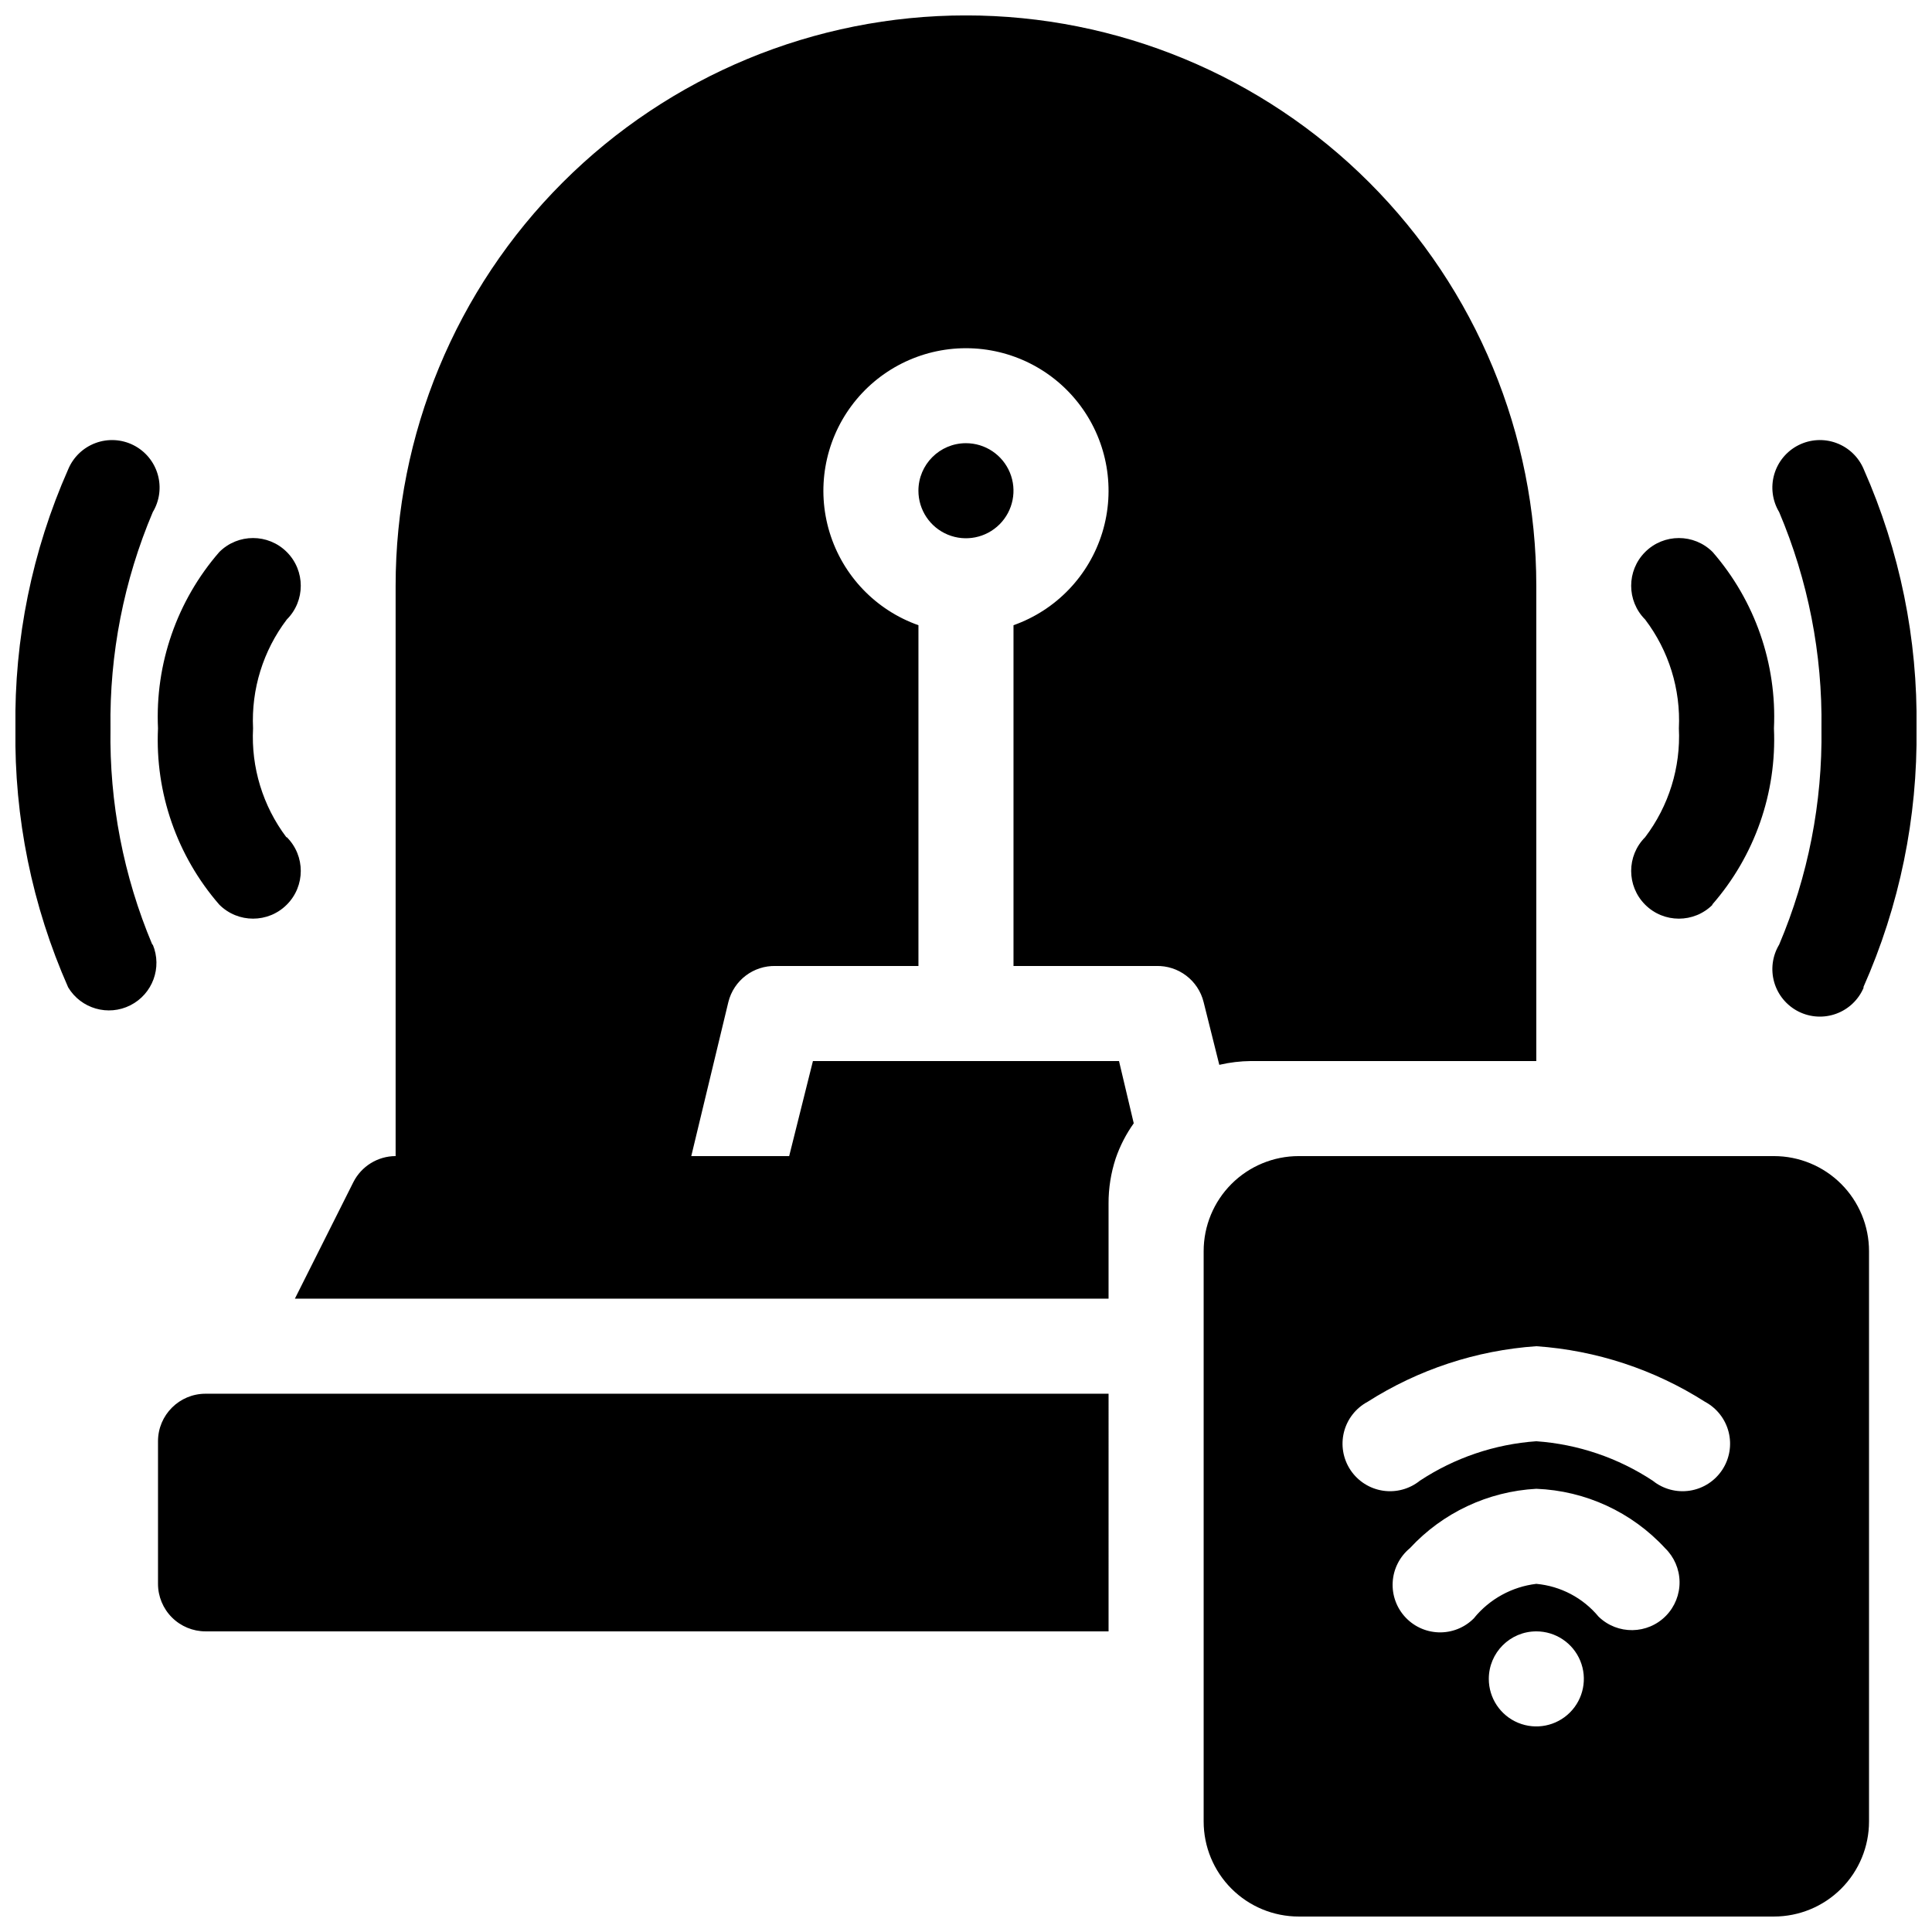 <?xml version="1.0" encoding="UTF-8"?>
<!-- Uploaded to: SVG Find, www.svgrepo.com, Generator: SVG Find Mixer Tools -->
<svg width="800px" height="800px" version="1.1" viewBox="144 144 512 512" xmlns="http://www.w3.org/2000/svg">
 <defs>
  <clipPath id="a">
   <path d="m148.09 148.09h503.81v503.81h-503.81z"/>
  </clipPath>
 </defs>
 <g clip-path="url(#a)">
  <path d="m639.31 475.57c0-6.68-2.656-13.09-7.379-17.812-4.723-4.723-11.133-7.379-17.812-7.379h-125.95c-6.68 0-13.086 2.656-17.812 7.379-4.723 4.723-7.375 11.133-7.375 17.812v151.14c0 6.684 2.652 13.09 7.375 17.812 4.727 4.727 11.133 7.379 17.812 7.379h125.95c6.68 0 13.09-2.652 17.812-7.379 4.723-4.723 7.379-11.129 7.379-17.812zm-88.168 100.76c5.094 0 9.688 3.07 11.637 7.773 1.949 4.707 0.871 10.125-2.731 13.727-3.602 3.602-9.02 4.68-13.727 2.731-4.707-1.949-7.773-6.543-7.773-11.637 0-6.953 5.637-12.594 12.594-12.594zm-113.36-62.977h-239.31c-6.957 0-12.598 5.641-12.598 12.594v37.789c0 3.34 1.328 6.543 3.691 8.906 2.359 2.359 5.562 3.688 8.906 3.688h239.31zm96.855 59.449c4.121-5.043 10.035-8.293 16.5-9.066 6.438 0.586 12.375 3.715 16.5 8.688 5.008 4.871 13.016 4.758 17.887-0.25 2.336-2.406 3.625-5.641 3.578-8.996-0.047-3.352-1.426-6.551-3.832-8.891-8.832-9.578-21.113-15.242-34.133-15.742-12.789 0.691-24.809 6.34-33.504 15.742-2.699 2.231-4.352 5.484-4.555 8.98-0.207 3.496 1.055 6.922 3.481 9.449 2.422 2.531 5.789 3.934 9.293 3.879 3.5-0.055 6.82-1.566 9.164-4.172zm-14.359-36.398c9.219-6.078 19.848-9.68 30.859-10.457 11.016 0.777 21.641 4.379 30.859 10.457 2.758 2.223 6.328 3.18 9.828 2.637 3.504-0.543 6.613-2.535 8.57-5.488 1.961-2.957 2.582-6.598 1.715-10.035-0.863-3.434-3.137-6.348-6.258-8.023-13.441-8.566-28.812-13.633-44.715-14.734-15.898 1.102-31.273 6.168-44.711 14.734-3.125 1.676-5.398 4.59-6.262 8.023-0.863 3.438-0.242 7.078 1.715 10.035 1.957 2.953 5.07 4.945 8.57 5.488s7.07-0.414 9.828-2.637zm-298.13-48.242h215.63v-25.188c-0.02-4.066 0.621-8.105 1.887-11.969 1.137-3.32 2.75-6.461 4.789-9.32l-3.906-16.5h-81.113l-6.297 25.191h-25.945l9.824-40.809c1.418-5.758 6.664-9.746 12.594-9.57h37.785v-90.309c-11.297-3.996-20.027-13.109-23.535-24.566-3.508-11.457-1.371-23.898 5.754-33.531s18.395-15.312 30.379-15.312c11.98 0 23.25 5.68 30.375 15.312s9.262 22.074 5.754 33.531c-3.508 11.457-12.238 20.57-23.535 24.566v90.309h37.785c5.93-0.176 11.176 3.812 12.598 9.57l4.156 16.625c2.766-0.645 5.598-0.98 8.438-1.008h75.57v-125.95c0-40.086-15.922-78.531-44.27-106.88-28.344-28.344-66.785-44.27-106.87-44.27s-78.531 15.926-106.88 44.27-44.27 66.789-44.27 106.88v151.14c-4.742 0.016-9.074 2.691-11.211 6.93zm-37.785-93.836v0.004c-7.633-18.129-11.406-37.645-11.082-57.309-0.285-19.676 3.535-39.191 11.207-57.309 1.809-3 2.281-6.617 1.312-9.98-0.969-3.367-3.297-6.176-6.418-7.754-3.125-1.582-6.766-1.789-10.051-0.574-3.285 1.215-5.914 3.738-7.262 6.973-9.559 21.605-14.328 45.02-13.98 68.645-0.348 23.621 4.422 47.039 13.98 68.645 3.402 5.652 10.59 7.723 16.477 4.746 5.887-2.977 8.48-9.992 5.941-16.082zm453.43 11.336v0.004c9.602-21.598 14.414-45.016 14.105-68.645 0.348-23.625-4.422-47.039-13.98-68.645-1.344-3.234-3.977-5.758-7.262-6.973-3.281-1.215-6.922-1.008-10.047 0.574-3.125 1.578-5.453 4.387-6.422 7.754-0.969 3.363-0.492 6.981 1.312 9.98 7.676 18.117 11.492 37.633 11.207 57.309 0.285 19.672-3.531 39.191-11.207 57.309-1.805 3-2.281 6.613-1.312 9.98 0.969 3.363 3.297 6.172 6.422 7.754 3.125 1.578 6.766 1.785 10.047 0.57 3.285-1.211 5.918-3.738 7.262-6.969zm-40.055-21.914c11.27-12.887 17.137-29.625 16.375-46.727 0.797-17.086-5.023-33.824-16.246-46.73-4.941-4.938-12.949-4.938-17.887 0-4.938 4.941-4.938 12.949 0 17.887 6.273 8.266 9.441 18.477 8.941 28.844 0.5 10.363-2.668 20.574-8.941 28.844-4.938 4.938-4.938 12.945 0 17.883 4.938 4.941 12.945 4.941 17.887 0zm-377.86-17.887v0.004c-6.231-8.285-9.352-18.496-8.816-28.844-0.496-10.367 2.668-20.578 8.941-28.844 4.941-4.938 4.941-12.945 0-17.887-4.938-4.938-12.945-4.938-17.883 0-11.227 12.906-17.043 29.645-16.25 46.73-0.793 17.086 5.023 33.82 16.25 46.727 4.938 4.941 12.945 4.941 17.883 0 4.941-4.938 4.941-12.945 0-17.883zm180.11-104.41c5.094 0 9.684 3.07 11.637 7.777 1.949 4.707 0.871 10.125-2.731 13.727-3.606 3.602-9.02 4.68-13.727 2.731-4.707-1.949-7.777-6.543-7.777-11.637 0-6.957 5.641-12.598 12.598-12.598z" fill-rule="evenodd"/>
 </g>
</svg>
